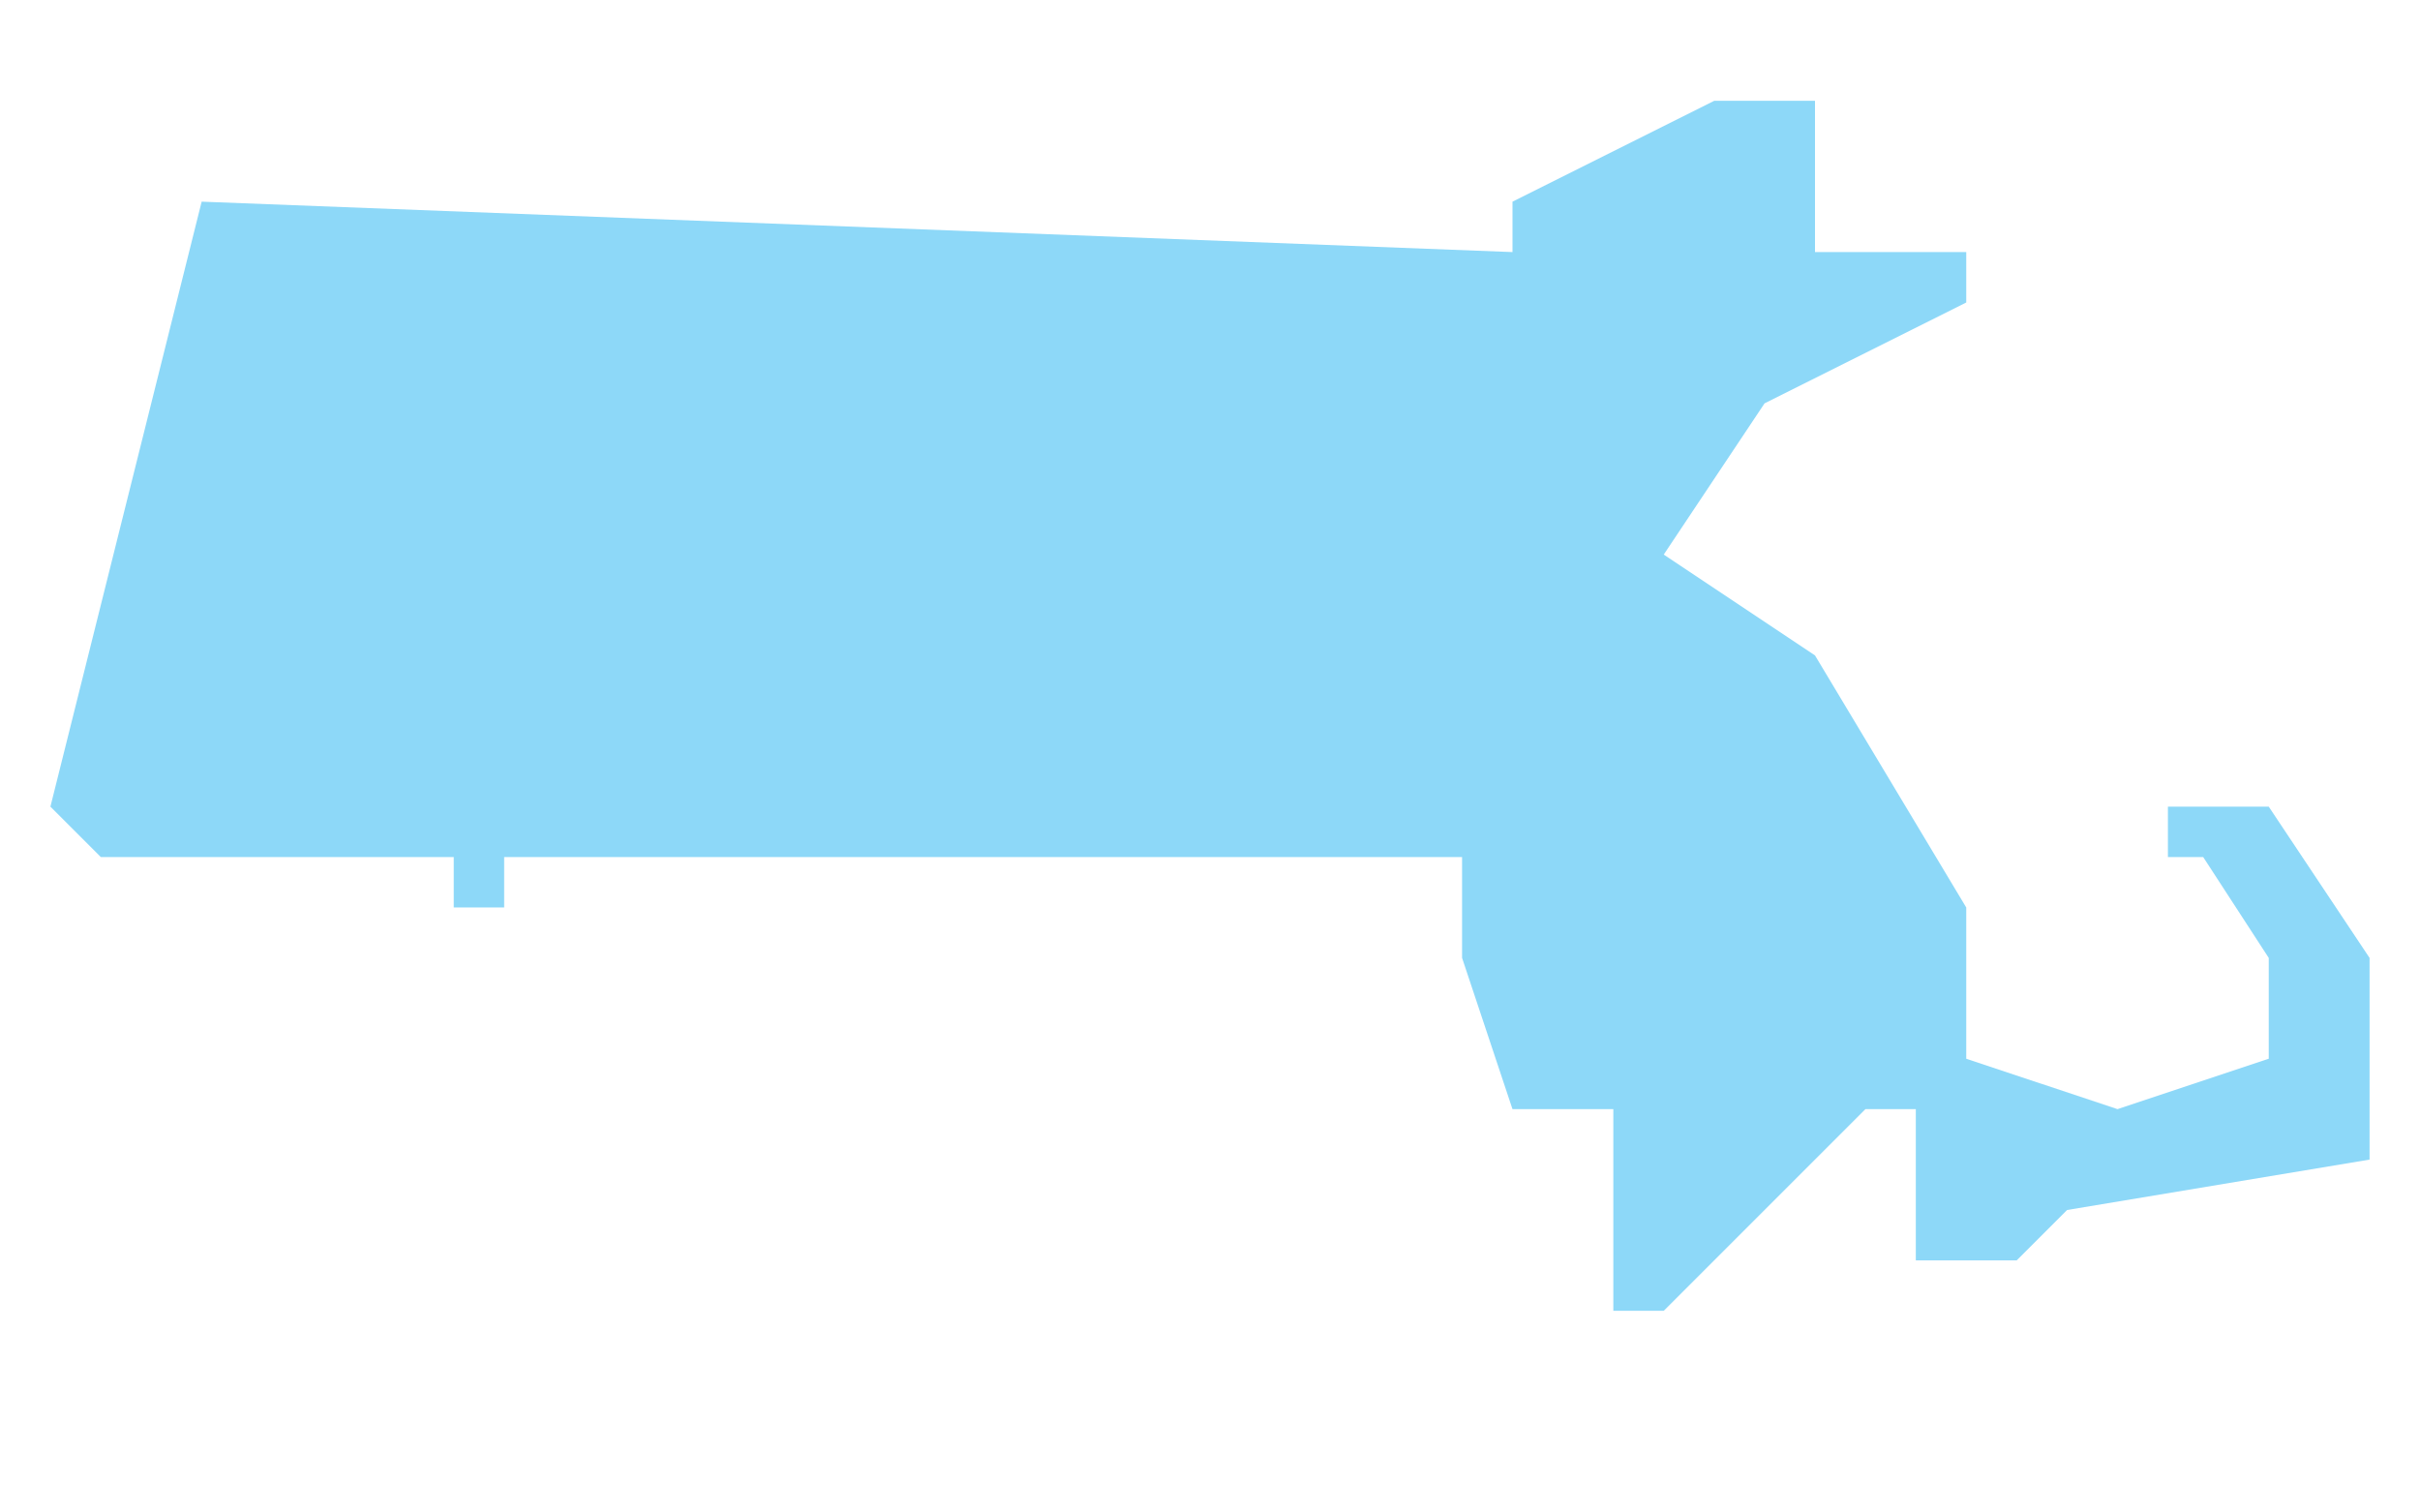 <?xml version="1.0" encoding="utf-8"?>
<!-- Generator: Adobe Illustrator 23.0.0, SVG Export Plug-In . SVG Version: 6.00 Build 0)  -->
<svg version="1.1" id="Layer_1" xmlns="http://www.w3.org/2000/svg" xmlns:xlink="http://www.w3.org/1999/xlink" x="0px" y="0px"
	 viewBox="0 0 48 30" style="enable-background:new 0 0 48 30;" xml:space="preserve">
<style type="text/css">
	.st0{fill:#8DD8F8;}
</style>
<g transform="translate(-228 -200)">
	<g>
		<path class="st0" d="M273,216h-2v1h0.7l1.3,2v2l-3,1l-3-1v-3l-3-5l-3-2l2-3l4-2v-1h-3v-3h-2l-4,2v1l-26-1l-3,12l1,1h7v1h1v-1h19v2
			l1,3h2v4h1l4-4h1v3h2l1-1l6-1v-4L273,216z"/>
	</g>
</g>
</svg>
